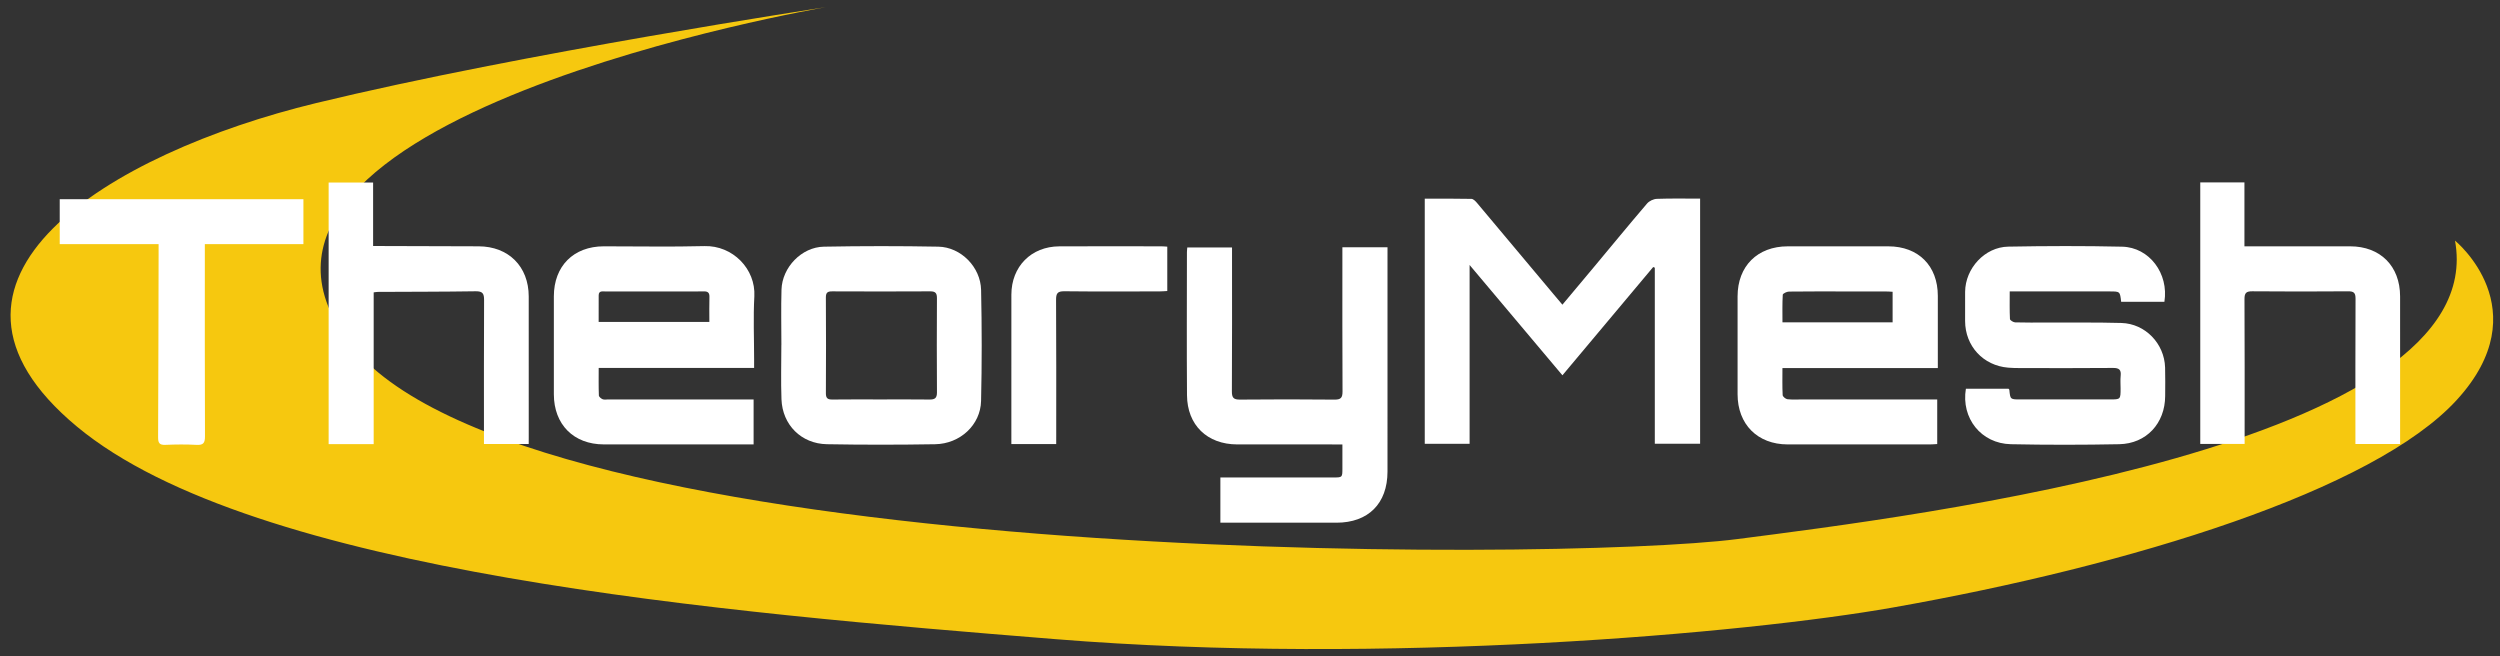 <?xml version="1.0" encoding="utf-8"?>
<!-- Generator: Adobe Illustrator 24.3.0, SVG Export Plug-In . SVG Version: 6.00 Build 0)  -->
<svg version="1.1" xmlns="http://www.w3.org/2000/svg" xmlns:xlink="http://www.w3.org/1999/xlink" x="0px" y="0px"
	 viewBox="0 0 1800 472.48" style="enable-background:new 0 0 1800 472.48;" xml:space="preserve">
<rect x="0" y="0" width="1800" height="472.48" fill="#333333" stroke="none"/>
<style type="text/css">
	.st0{fill:#F6C80F;}
	.st1{fill:#FFFFFF;}
</style>
<g id="Layer_1">
	<path class="st0" d="M594.63,5.16c0,0-465.02,79.2-343.52,241.2s869.24,158.62,999.93,141.75
		c126.31-16.31,543.56-67.5,516.56-214.87c0,0,61,49.5,1.25,114.75c-59.75,65.25-234.13,119.08-406.18,149.45
		c-104.92,18.52-365.69,41.9-603.07,22.72c-237.37-19.17-577.12-47.3-704.25-153.05S78.99,110.24,227.48,74.24
		S594.63,5.16,594.63,5.16z"/>
	<g>
		<path class="st1" d="M1124.93,219.38c7.87-9.4,15.35-18.29,22.79-27.22c12.7-15.23,25.29-30.56,38.18-45.63
			c1.57-1.83,4.62-3.27,7.03-3.36c10.28-0.37,20.57-0.16,31.15-0.16c0,59.07,0,117.54,0,176.5c-10.65,0-21.35,0-32.62,0
			c0-42.28,0-84.52,0-126.76c-0.39-0.17-0.77-0.34-1.16-0.5c-21.62,25.79-43.24,51.58-65.36,77.96
			c-22.15-26.32-44.03-52.32-66.83-79.42c0,43.79,0,86.04,0,128.74c-10.95,0-21.47,0-32.29,0c0-58.71,0-117.29,0-176.48
			c11.42,0,22.53-0.11,33.63,0.14c1.42,0.03,3.04,1.78,4.15,3.1c18.46,21.93,36.85,43.92,55.26,65.89
			C1120.68,214.35,1122.51,216.5,1124.93,219.38z"/>
		<path class="st1" d="M878.67,376.32c0-11.04,0-21.46,0-32.55c1.91,0,3.69,0,5.46,0c25.32,0,50.65,0,75.97,0
			c6.42,0,6.43-0.01,6.43-6.64c0-5.47,0-10.93,0-17.14c-2.4,0-4.33,0-6.26,0c-23.16,0-46.32,0.03-69.48-0.01
			c-21.6-0.04-35.99-13.88-36.15-35.44c-0.25-34.33-0.07-68.67-0.05-103c0-0.98,0.15-1.97,0.26-3.38c10.64,0,21.16,0,32.21,0
			c0,2.19,0,4.16,0,6.13c0,32.5,0.09,65-0.1,97.5c-0.03,4.63,1.26,5.96,5.88,5.92c22.66-0.22,45.32-0.23,67.97,0.01
			c4.71,0.05,5.84-1.43,5.81-5.96c-0.18-32.5-0.1-65-0.1-97.5c0-1.96,0-3.93,0-6.21c10.97,0,21.39,0,32.49,0c0,2,0,3.77,0,5.55
			c0,52,0.02,104-0.01,156c-0.01,22.94-13.84,36.74-36.73,36.74c-25.99,0-51.98,0-77.97,0
			C882.53,376.32,880.75,376.32,878.67,376.32z"/>
		<path class="st1" d="M542.96,264.9c-37.35,0-74.26,0-111.9,0c0,6.99-0.12,13.42,0.13,19.85c0.04,0.97,1.61,2.24,2.75,2.71
			c1.14,0.47,2.62,0.13,3.96,0.13c32.82,0,65.63,0,98.45,0c1.96,0,3.93,0,6.25,0c0,10.92,0,21.32,0,32.39c-1.85,0-3.64,0-5.43,0
			c-34.15,0-68.3,0.04-102.45-0.01c-21.73-0.03-35.93-14.37-35.94-36.12c-0.01-23.5-0.01-46.99,0-70.49
			c0.01-21.77,14.16-35.97,35.96-36.01c24.15-0.04,48.32,0.49,72.46-0.16c20.38-0.55,37.01,16.5,35.93,36.23
			c-0.83,15.12-0.16,30.32-0.16,45.48C542.96,260.72,542.96,262.52,542.96,264.9z M431.03,231.78c27.03,0,53.23,0,79.71,0
			c0-6.27-0.12-12.09,0.05-17.91c0.09-3.06-1.06-4.14-4.06-4.07c-5.66,0.14-11.32,0.03-16.98,0.03c-17.98,0-35.97-0.01-53.95,0.01
			c-2.08,0-4.71-0.61-4.75,2.77C430.98,218.91,431.03,225.2,431.03,231.78z"/>
		<path class="st1" d="M1395.24,265.01c-37.47,0-74.39,0-111.88,0c0,6.88-0.17,13.19,0.16,19.47c0.06,1.09,2.15,2.81,3.45,2.96
			c3.62,0.41,7.32,0.16,10.98,0.16c30.16,0,60.33,0,90.49,0c1.98,0,3.95,0,6.36,0c0,10.79,0,21.17,0,32.11
			c-1.7,0.09-3.46,0.27-5.22,0.27c-34.16,0.02-68.32,0.06-102.49,0c-21.67-0.04-36.02-14.48-36.03-36.12
			c-0.02-23.5-0.02-47.01,0-70.51c0.02-21.71,14.27-35.95,36.08-35.99c24.16-0.04,48.33-0.04,72.49,0
			c21.66,0.04,35.6,14.03,35.61,35.66c0.01,15.34,0,30.67,0,46.01C1395.24,260.82,1395.24,262.62,1395.24,265.01z M1362.68,232.06
			c0-7.49,0-14.55,0-21.98c-1.92-0.09-3.54-0.23-5.16-0.23c-9.66-0.02-19.32-0.01-28.98-0.01c-13.49,0-26.98-0.08-40.47,0.1
			c-1.57,0.02-4.42,1.39-4.48,2.27c-0.38,6.55-0.21,13.13-0.21,19.85C1310.19,232.06,1336.14,232.06,1362.68,232.06z"/>
		<path class="st1" d="M1415.44,279.89c10.2,0,20.45,0,30.7,0c0.22,0.29,0.56,0.53,0.58,0.79c0.69,6.91,0.68,6.91,7.87,6.91
			c21.5,0,43,0,64.49,0c7.74,0,7.74,0,7.74-7.98c0-3-0.25-6.03,0.06-9c0.46-4.37-1.09-5.73-5.55-5.69
			c-22.5,0.21-44.99,0.11-67.49,0.08c-2.66,0-5.33-0.07-7.98-0.29c-17.99-1.49-30.95-15.55-30.99-33.59c-0.02-7-0.05-14,0.01-21
			c0.14-16.92,14.14-32.23,31.04-32.54c27.32-0.5,54.67-0.59,81.98,0.03c19.64,0.44,33.71,19.35,30.47,39.67
			c-10.36,0-20.77,0-31.14,0c-0.83-7.45-0.83-7.45-8.18-7.45c-22,0-44,0-65.99,0c-1.79,0-3.58,0-6.07,0
			c0,7.02-0.15,13.46,0.17,19.87c0.05,0.9,2.42,2.37,3.75,2.41c7.49,0.24,14.99,0.1,22.49,0.12c18,0.06,36-0.18,53.98,0.31
			c17.2,0.47,30.97,14.81,31.49,32.07c0.21,6.83,0.07,13.67,0.05,20.5c-0.06,19.67-13.51,34.34-33.08,34.72
			c-25.99,0.51-52,0.54-77.99,0C1426.43,319.39,1411.89,301.07,1415.44,279.89z"/>
		<path class="st1" d="M562.6,248.49c0-13.32-0.32-26.66,0.08-39.97c0.49-16.03,14.46-30.61,30.47-30.91
			c27.47-0.52,54.96-0.52,82.44-0.01c16.22,0.3,30.45,14.65,30.8,31.18c0.57,26.64,0.6,53.32-0.02,79.96
			c-0.4,17.21-15.08,30.81-33.05,31.11c-25.98,0.43-51.97,0.46-77.94-0.01c-18.52-0.34-32.05-13.97-32.72-32.37
			c-0.48-12.97-0.09-25.98-0.09-38.97C562.58,248.49,562.59,248.49,562.6,248.49z M633.78,287.6c11.82,0,23.64-0.1,35.46,0.06
			c3.74,0.05,5.39-0.96,5.37-5.05c-0.15-22.65-0.13-45.3-0.01-67.95c0.02-3.69-1.17-4.92-4.9-4.89
			c-23.47,0.13-46.95,0.12-70.43,0.01c-3.34-0.02-4.67,0.78-4.64,4.42c0.15,22.98,0.14,45.97,0.01,68.95
			c-0.02,3.62,1.32,4.55,4.68,4.51C610.8,287.51,622.29,287.6,633.78,287.6z"/>
		<path class="st1" d="M1728.08,319.66c-10.84,0-21.25,0-32.18,0c0-2,0-3.78,0-5.57c0-33.01-0.07-66.02,0.09-99.02
			c0.02-4.18-1.2-5.36-5.33-5.33c-23,0.18-46,0.19-68.99-0.01c-4.39-0.04-5.66,1.21-5.64,5.64c0.18,32.67,0.1,65.35,0.1,98.02
			c0,1.98,0,3.95,0,6.26c-10.86,0-21.27,0-31.94,0c0-62.82,0-125.41,0-188.33c10.49,0,20.76,0,31.8,0c0,15.1,0,30.3,0,46.02
			c2.56,0,4.35,0,6.14,0c23.33,0,46.66-0.02,69.99,0.01c21.72,0.02,35.92,14.22,35.95,36.02c0.05,33.67,0.01,67.35,0.01,101.02
			C1728.08,316.05,1728.08,317.69,1728.08,319.66z"/>
		<path class="st1" d="M380.67,319.66c-10.83,0-21.24,0-32.22,0c0-2.21,0-4.17,0-6.13c0-32.5-0.08-65.01,0.09-97.51
			c0.02-4.65-1.05-6.38-6.06-6.3c-23.49,0.36-46.98,0.32-70.47,0.45c-0.82,0-1.64,0.18-2.96,0.34c0,36.31,0,72.56,0,109.25
			c-11.04,0-21.57,0-32.43,0c0-62.69,0-125.28,0-188.33c10.58,0,20.97,0,32.02,0c0,14.99,0,30.05,0,45.71c2.43,0,4.21,0,5.99,0
			c23.33,0.07,46.65,0.13,69.98,0.21c21.55,0.07,36.05,14.55,36.07,36.08c0.03,33.67,0.01,67.34,0.01,101.01
			C380.67,316.07,380.67,317.7,380.67,319.66z"/>
		<path class="st1" d="M114.19,175.79c-24.19,0-47.48,0-71.19,0c0-10.9,0-21.45,0-32.39c58.36,0,116.72,0,175.46,0
			c0,10.69,0,21.28,0,32.36c-23.52,0-47.08,0-70.98,0c0,2.44,0,4.39,0,6.35c0,44-0.07,88,0.1,132c0.02,4.71-1.08,6.47-6.03,6.2
			c-7.48-0.41-15-0.34-22.48-0.01c-4.31,0.19-5.26-1.42-5.24-5.44c0.21-43.99,0.26-87.99,0.36-131.98
			C114.19,180.73,114.19,178.59,114.19,175.79z"/>
		<path class="st1" d="M760.47,319.71c-11.1,0-21.36,0-32.29,0c0-2.04,0-3.81,0-5.58c0-33.98-0.02-67.96,0.01-101.95
			c0.02-20.25,14.25-34.71,34.5-34.81c24.48-0.12,48.96-0.03,73.44-0.02c1.31,0,2.61,0.14,4.31,0.24c0,10.56,0,20.96,0,31.94
			c-1.8,0.1-3.71,0.28-5.63,0.28c-22.81,0.02-45.63,0.16-68.44-0.1c-4.93-0.06-6.02,1.49-6,6.19c0.2,32.65,0.11,65.3,0.11,97.95
			C760.47,315.66,760.47,317.45,760.47,319.71z"/>
	</g>
</g>
<g id="Layer_2">
</g>
</svg>
